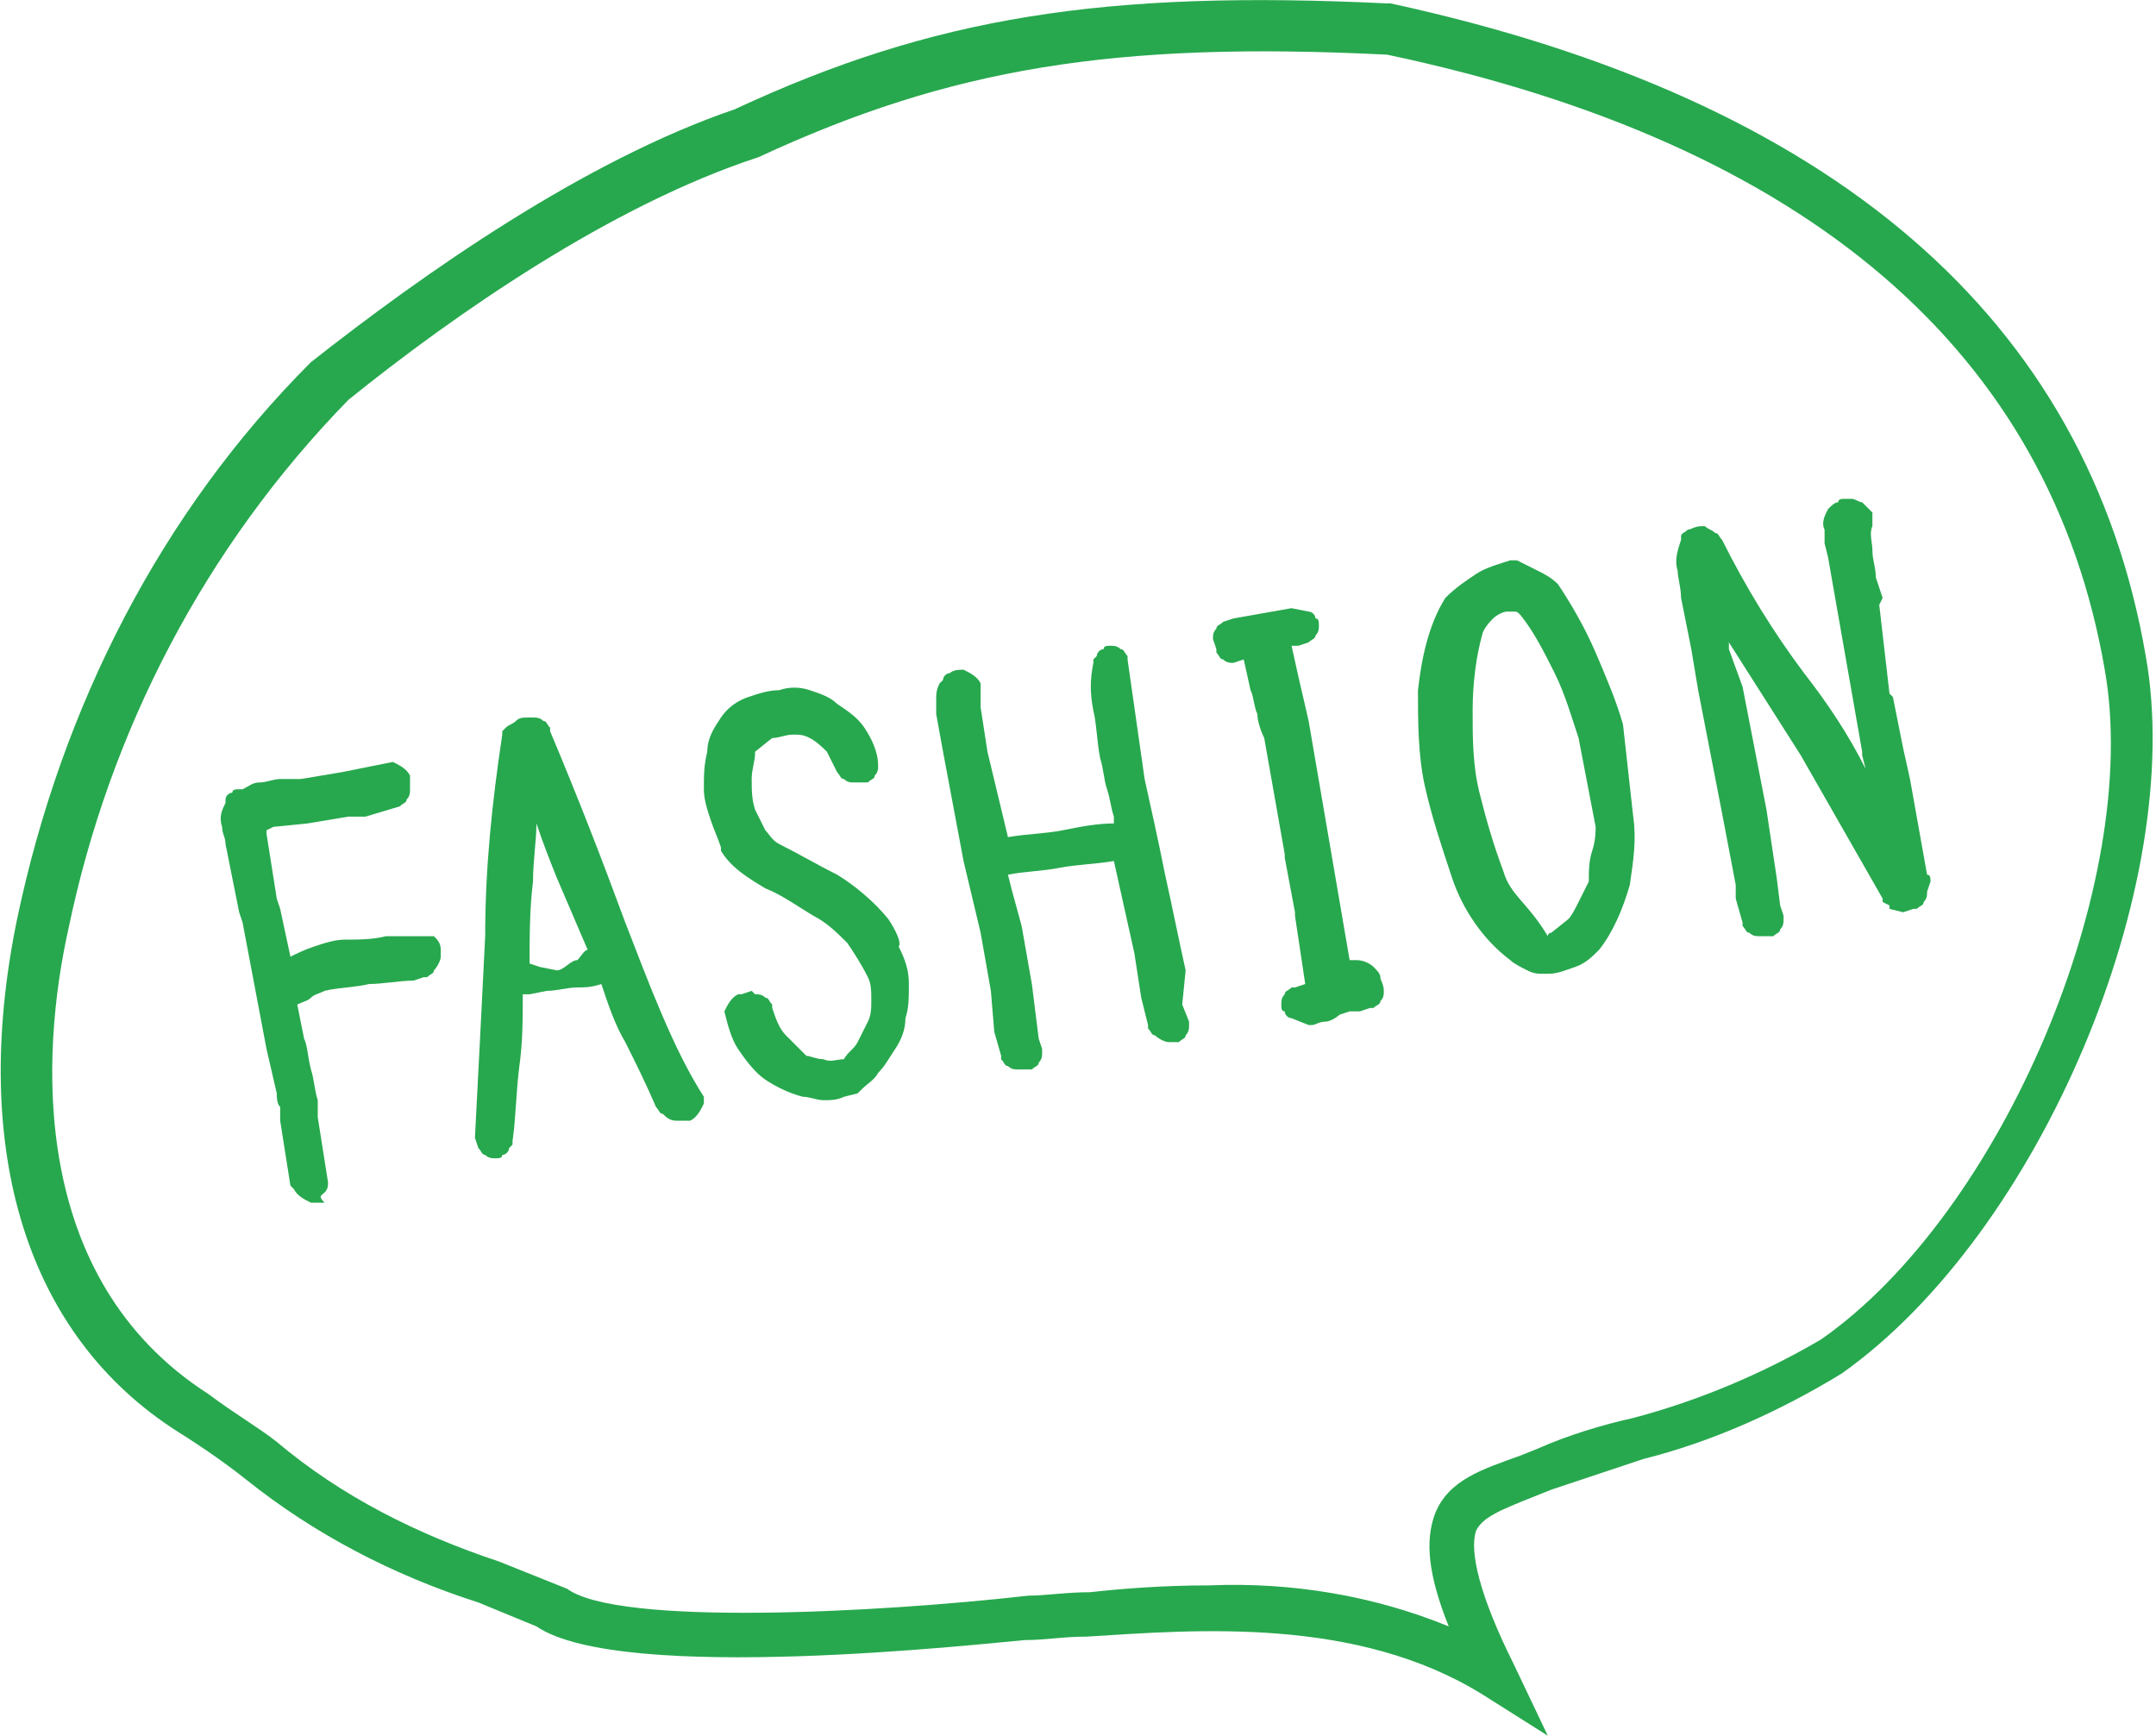 <?xml version="1.0" encoding="utf-8"?>
<!-- Generator: Adobe Illustrator 22.0.0, SVG Export Plug-In . SVG Version: 6.00 Build 0)  -->
<svg version="1.1" id="レイヤー_1" xmlns="http://www.w3.org/2000/svg" xmlns:xlink="http://www.w3.org/1999/xlink" x="0px"
	 y="0px" viewBox="0 0 63.1 50.8" style="enable-background:new 0 0 63.1 50.8;" xml:space="preserve">
<style type="text/css">
	.st0{fill:#27A84E;}
</style>
<title>img-fashion</title>
<path class="st0" d="M45.3,50.8l-1.9-1.2c-3.7-2.3-8.4-1.9-11.6-1.7c-0.7,0-1.2,0.1-1.8,0.1c-1.2,0.1-11.8,1.3-14.3-0.4L14,46.9
	c-2.5-0.8-4.8-2-6.8-3.6c-0.5-0.4-1.2-0.9-2-1.4c-4.4-2.8-6.1-8.2-4.7-15C1.8,20.7,4.7,15,9.1,10.6c3.3-2.6,8-5.9,12.4-7.4
	c5.8-2.7,10.8-3.5,19.1-3.1l0.1,0c12.9,2.8,20.4,9.2,22.1,19.1c1.2,6.7-3.1,16.9-8.9,21c-1.8,1.1-3.8,2-5.8,2.5
	c-0.9,0.3-1.8,0.6-2.7,0.9l-0.5,0.2c-1,0.4-1.5,0.6-1.7,1c-0.2,0.6,0.1,1.9,1.1,3.9L45.3,50.8z M35.4,46.4c2.4-0.1,4.8,0.3,7,1.2
	c-0.6-1.5-0.7-2.5-0.4-3.3c0.4-1,1.4-1.3,2.5-1.7l0.5-0.2c0.9-0.4,1.9-0.7,2.8-0.9c1.9-0.5,3.8-1.3,5.5-2.3
	c5.3-3.7,9.4-13.4,8.3-19.6c-1.6-9.3-8.7-15.4-21-18c-8-0.4-12.8,0.4-18.4,3c-4.3,1.4-8.9,4.6-12,7.1c-4.2,4.3-7,9.7-8.2,15.5
	c-0.8,3.6-1.2,10.2,4.1,13.6c0.8,0.6,1.5,1,2,1.4c1.9,1.6,4.1,2.7,6.5,3.5l2,0.8c1.5,1.1,9.1,0.7,13.5,0.2c0.5,0,1.1-0.1,1.8-0.1
	C32.8,46.5,34,46.4,35.4,46.4z"/>
<path class="st0" d="M12.7,27.4L12.7,27.4l-0.1,0c-0.4,0-0.8,0-1.3,0c-0.4,0.1-0.8,0.1-1.2,0.1c-0.3,0-0.6,0.1-0.9,0.2
	c-0.3,0.1-0.5,0.2-0.7,0.3l0,0l-0.3-1.4l-0.1-0.3l-0.3-1.9l0-0.1l0.2-0.1L9,24.1l1.2-0.2l0.5,0l1-0.3c0.1-0.1,0.2-0.1,0.2-0.2
	c0.1-0.1,0.1-0.2,0.1-0.3l0,0l0-0.3l0-0.1c-0.1-0.2-0.3-0.3-0.5-0.4l0,0l-0.5,0.1L10,22.6l-1.2,0.2l-0.6,0c-0.2,0-0.4,0.1-0.6,0.1
	c-0.2,0-0.3,0.1-0.5,0.2l-0.1,0c-0.1,0-0.2,0-0.2,0.1c-0.1,0-0.2,0.1-0.2,0.2l0,0.1c-0.1,0.2-0.2,0.4-0.1,0.7c0,0.2,0.1,0.3,0.1,0.5
	l0.4,2l0.1,0.3l0.7,3.7l0.3,1.3c0,0.1,0,0.3,0.1,0.4c0,0.1,0,0.3,0,0.4l0,0l0.3,1.9l0.1,0.1c0.1,0.2,0.3,0.3,0.5,0.4l0,0l0.3,0
	l0.1,0C9.3,35,9.4,35,9.5,34.9c0.1-0.1,0.1-0.2,0.1-0.3l0,0l-0.3-1.9l0-0.5l0,0c-0.1-0.3-0.1-0.6-0.2-0.9C9,30.9,9,30.6,8.9,30.4
	l-0.2-1c0.2-0.1,0.3-0.1,0.4-0.2c0.1-0.1,0.2-0.1,0.4-0.2c0.4-0.1,0.9-0.1,1.3-0.2c0.4,0,0.9-0.1,1.3-0.1l0.3-0.1l0.1,0
	c0.1-0.1,0.2-0.1,0.2-0.2c0.1-0.1,0.2-0.3,0.2-0.4l0-0.2C12.9,27.6,12.8,27.5,12.7,27.4z"/>
<path class="st0" d="M18.3,27c-0.7-1.9-1.4-3.7-2.2-5.6l0-0.1c-0.1-0.1-0.1-0.2-0.2-0.2c-0.1-0.1-0.2-0.1-0.3-0.1l-0.1,0
	c-0.2,0-0.3,0-0.4,0.1c-0.1,0.1-0.2,0.1-0.3,0.2l-0.1,0.1l0,0.1c-0.3,2-0.5,3.9-0.5,5.9c-0.1,2-0.2,4-0.3,5.9l0,0l0.1,0.3
	c0.1,0.1,0.1,0.2,0.2,0.2c0.1,0.1,0.2,0.1,0.3,0.1l0,0l0,0c0.1,0,0.2,0,0.2-0.1c0.1,0,0.2-0.1,0.2-0.2l0.1-0.1l0-0.1
	c0.1-0.7,0.1-1.4,0.2-2.2c0.1-0.7,0.1-1.4,0.1-2.1l0.2,0l0.5-0.1c0.3,0,0.6-0.1,0.9-0.1c0.2,0,0.4,0,0.7-0.1
	c0.2,0.6,0.4,1.2,0.7,1.7c0.3,0.6,0.6,1.2,0.9,1.9c0.1,0.1,0.1,0.2,0.2,0.2c0.1,0.1,0.2,0.2,0.4,0.2l0,0l0.3,0l0.1,0
	c0.2-0.1,0.3-0.3,0.4-0.5l0-0.1l0-0.1C19.7,30.7,19,28.8,18.3,27z M17.2,27.8c-0.1,0-0.2,0.2-0.3,0.3c-0.2,0-0.4,0.3-0.6,0.3h0
	l-0.5-0.1l-0.3-0.1c0-0.8,0-1.6,0.1-2.4c0-0.6,0.1-1.2,0.1-1.7c0.2,0.6,0.4,1.1,0.6,1.6C16.6,26.4,16.9,27.1,17.2,27.8z"/>
<path class="st0" d="M26,26.9c-0.4-0.5-1-1-1.5-1.3c-0.6-0.3-1.1-0.6-1.7-0.9c-0.2-0.1-0.3-0.3-0.4-0.4c-0.1-0.2-0.2-0.4-0.3-0.6
	C22,23.4,22,23.1,22,22.8c0-0.3,0.1-0.5,0.1-0.8l0.5-0.4c0.2,0,0.4-0.1,0.6-0.1c0.2,0,0.3,0,0.5,0.1c0.2,0.1,0.4,0.3,0.5,0.4
	c0.1,0.2,0.2,0.4,0.3,0.6c0.1,0.1,0.1,0.2,0.2,0.2c0.1,0.1,0.2,0.1,0.3,0.1l0,0l0.3,0l0.1,0c0.1-0.1,0.2-0.1,0.2-0.2
	c0.1-0.1,0.1-0.2,0.1-0.3c0-0.4-0.2-0.8-0.4-1.1c-0.2-0.3-0.5-0.5-0.8-0.7c-0.2-0.2-0.5-0.3-0.8-0.4c-0.3-0.1-0.6-0.1-0.9,0
	c-0.3,0-0.6,0.1-0.9,0.2c-0.3,0.1-0.6,0.3-0.8,0.6c-0.2,0.3-0.4,0.6-0.4,1c-0.1,0.4-0.1,0.7-0.1,1.1c0,0.3,0.1,0.6,0.2,0.9
	c0.1,0.3,0.2,0.5,0.3,0.8l0,0.1c0.3,0.5,0.8,0.8,1.3,1.1c0.5,0.2,0.9,0.5,1.4,0.8c0.4,0.2,0.7,0.5,1,0.8c0.2,0.3,0.4,0.6,0.6,1
	c0.1,0.2,0.1,0.4,0.1,0.7c0,0.2,0,0.4-0.1,0.6c-0.1,0.2-0.2,0.4-0.3,0.6c-0.1,0.2-0.3,0.3-0.4,0.5c-0.2,0-0.4,0.1-0.6,0
	c-0.2,0-0.4-0.1-0.5-0.1c-0.2-0.2-0.4-0.4-0.6-0.6c-0.2-0.2-0.3-0.5-0.4-0.8l0-0.1c-0.1-0.1-0.1-0.2-0.2-0.2
	c-0.1-0.1-0.2-0.1-0.3-0.1L22,29l-0.3,0.1l-0.1,0c-0.2,0.1-0.3,0.3-0.4,0.5l0,0l0,0c0.1,0.4,0.2,0.8,0.4,1.1
	c0.2,0.3,0.5,0.7,0.8,0.9c0.3,0.2,0.7,0.4,1.1,0.5c0.2,0,0.4,0.1,0.6,0.1c0.2,0,0.4,0,0.6-0.1l0.4-0.1l0.1-0.1
	c0.2-0.2,0.4-0.3,0.5-0.5c0.2-0.2,0.3-0.4,0.5-0.7c0.2-0.3,0.3-0.6,0.3-0.9c0.1-0.3,0.1-0.6,0.1-1c0-0.4-0.1-0.7-0.3-1.1
	C26.4,27.6,26.2,27.2,26,26.9z"/>
<path class="st0" d="M34.7,28.4c-0.2-0.9-0.4-1.9-0.6-2.8c-0.2-1-0.4-1.9-0.6-2.8L33.1,20L33,19.3l0-0.1c-0.1-0.1-0.1-0.2-0.2-0.2
	c-0.1-0.1-0.2-0.1-0.3-0.1l0,0l0,0c-0.1,0-0.2,0-0.2,0.1c-0.1,0-0.2,0.1-0.2,0.2l-0.1,0.1l0,0.1c-0.1,0.5-0.1,0.9,0,1.4
	c0.1,0.4,0.1,0.9,0.2,1.4c0.1,0.3,0.1,0.6,0.2,0.9c0.1,0.3,0.1,0.5,0.2,0.8l0,0.2c-0.5,0-1,0.1-1.5,0.2c-0.5,0.1-1,0.1-1.6,0.2
	L28.9,22l0,0l-0.2-1.3l0-0.4l0-0.2l0-0.1c-0.1-0.2-0.3-0.3-0.5-0.4c-0.1,0-0.3,0-0.4,0.1c-0.1,0-0.2,0.1-0.2,0.2l-0.1,0.1
	c-0.1,0.2-0.1,0.3-0.1,0.5c0,0.1,0,0.3,0,0.4l0.2,1.1l0,0l0.6,3.2l0.5,2.1l0.3,1.7l0.1,1.2l0.2,0.7l0,0.1c0.1,0.1,0.1,0.2,0.2,0.2
	c0.1,0.1,0.2,0.1,0.3,0.1l0,0l0.3,0l0.1,0c0.1-0.1,0.2-0.1,0.2-0.2c0.1-0.1,0.1-0.2,0.1-0.3l0-0.1l-0.1-0.3l-0.2-1.6l-0.3-1.7
	l-0.3-1.1l-0.1-0.4c0.5-0.1,1-0.1,1.5-0.2c0.5-0.1,1-0.1,1.6-0.2l0.6,2.7l0.2,1.3l0.2,0.8l0,0.1c0.1,0.1,0.1,0.2,0.2,0.2
	c0.1,0.1,0.3,0.2,0.4,0.2l0.2,0l0.1,0c0.1-0.1,0.2-0.1,0.2-0.2c0.1-0.1,0.1-0.2,0.1-0.3l0-0.1l-0.2-0.5L34.7,28.4z"/>
<path class="st0" d="M40.4,28.6c0-0.1-0.1-0.2-0.2-0.3c-0.1-0.1-0.3-0.2-0.5-0.2c-0.1,0-0.1,0-0.2,0l-1.2-7L38,19.8l-0.2-0.9l0.2,0
	l0.3-0.1c0.1-0.1,0.2-0.1,0.2-0.2c0.1-0.1,0.1-0.2,0.1-0.3l0,0l0,0c0-0.1,0-0.2-0.1-0.2c0-0.1-0.1-0.2-0.2-0.2l0,0l-0.5-0.1
	l-1.7,0.3l-0.3,0.1c-0.1,0.1-0.2,0.1-0.2,0.2c-0.1,0.1-0.1,0.2-0.1,0.3l0,0l0.1,0.3l0,0.1c0.1,0.1,0.1,0.2,0.2,0.2
	c0.1,0.1,0.2,0.1,0.3,0.1l0,0l0.3-0.1l0.2,0.9c0.1,0.2,0.1,0.5,0.2,0.7c0,0.2,0.1,0.5,0.2,0.7l0.6,3.4l0,0.1l0.3,1.6l0,0.1l0.3,2
	l-0.3,0.1l-0.1,0c-0.1,0.1-0.2,0.1-0.2,0.2c-0.1,0.1-0.1,0.2-0.1,0.3l0,0l0,0c0,0.1,0,0.2,0.1,0.2c0,0.1,0.1,0.2,0.2,0.2l0.5,0.2
	l0.1,0c0.1,0,0.2-0.1,0.4-0.1c0.1,0,0.3-0.1,0.4-0.2l0.3-0.1c0.1,0,0.2,0,0.3,0l0,0l0.3-0.1l0.1,0c0.1-0.1,0.2-0.1,0.2-0.2
	c0.1-0.1,0.1-0.2,0.1-0.3l0,0l0,0C40.5,28.8,40.4,28.7,40.4,28.6z"/>
<path class="st0" d="M47.5,21.2c-0.2-0.7-0.5-1.4-0.8-2.1c-0.3-0.7-0.7-1.4-1.1-2c-0.2-0.2-0.4-0.3-0.6-0.4
	c-0.2-0.1-0.4-0.2-0.6-0.3l-0.1,0l-0.1,0c-0.3,0.1-0.7,0.2-1,0.4c-0.3,0.2-0.6,0.4-0.9,0.7c-0.5,0.8-0.7,1.8-0.8,2.7
	c0,0.9,0,1.9,0.2,2.8c0.2,0.9,0.5,1.8,0.8,2.7c0.3,0.9,0.9,1.8,1.7,2.4c0.1,0.1,0.3,0.2,0.5,0.3c0.2,0.1,0.3,0.1,0.5,0.1
	c0,0,0.1,0,0.1,0l0,0c0.3,0,0.5-0.1,0.8-0.2c0.3-0.1,0.5-0.3,0.7-0.5c0.4-0.5,0.7-1.2,0.9-1.9c0.1-0.7,0.2-1.3,0.1-2L47.5,21.2z
	 M46.6,24.9c-0.1,0.3-0.1,0.6-0.1,0.9c-0.1,0.2-0.2,0.4-0.3,0.6c-0.1,0.2-0.2,0.4-0.3,0.5l-0.5,0.4c-0.1,0-0.1,0.1-0.1,0.1h0
	c-0.6-1-1.1-1.2-1.3-1.9c-0.3-0.8-0.5-1.5-0.7-2.3c-0.2-0.8-0.2-1.6-0.2-2.4c0-0.8,0.1-1.6,0.3-2.3c0.1-0.2,0.2-0.3,0.3-0.4
	c0.1-0.1,0.3-0.2,0.4-0.2c0.1,0,0.2,0,0.2,0c0.1,0,0.1,0,0.2,0.1c0.4,0.5,0.7,1.1,1,1.7c0.3,0.6,0.5,1.3,0.7,1.9l0.5,2.6
	C46.7,24.3,46.7,24.6,46.6,24.9L46.6,24.9z"/>
<path class="st0" d="M56.5,25.8c0-0.1,0-0.2-0.1-0.2l-0.5-2.8l0,0l-0.2-0.9l-0.3-1.5l-0.1-0.1L55,17.7l0.1-0.2l-0.2-0.6
	c0-0.3-0.1-0.5-0.1-0.8c0-0.2-0.1-0.5,0-0.7l0-0.3l0-0.1c-0.1-0.1-0.2-0.2-0.3-0.3c-0.1,0-0.2-0.1-0.3-0.1l-0.1,0l-0.1,0
	c-0.1,0-0.2,0-0.2,0.1c-0.1,0-0.2,0.1-0.3,0.2c-0.1,0.2-0.2,0.4-0.1,0.6c0,0.1,0,0.3,0,0.4l0.1,0.4l1,5.7l0,0.1l0.1,0.4
	c-0.5-1-1.1-1.9-1.8-2.8c-0.9-1.2-1.7-2.5-2.4-3.9c-0.1-0.1-0.1-0.2-0.2-0.2c-0.1-0.1-0.2-0.1-0.3-0.2l-0.1,0
	c-0.2,0-0.3,0.1-0.4,0.1c-0.1,0.1-0.2,0.1-0.2,0.2l0,0.1c-0.1,0.3-0.2,0.6-0.1,0.9c0,0.2,0.1,0.5,0.1,0.8l0.3,1.5l0,0l0.2,1.2l0,0
	l0.7,3.6l0,0l0.4,2.1l0,0.4l0.2,0.7l0,0.1c0.1,0.1,0.1,0.2,0.2,0.2c0.1,0.1,0.2,0.1,0.3,0.1l0,0l0.3,0l0.1,0
	c0.1-0.1,0.2-0.1,0.2-0.2c0.1-0.1,0.1-0.2,0.1-0.3l0-0.1l-0.1-0.3l-0.1-0.8l-0.3-2l0,0l-0.7-3.6l0,0L50.6,19l0-0.2
	c0.7,1.1,1.4,2.2,2.1,3.3c0.8,1.4,1.6,2.8,2.4,4.2l0,0.1l0.2,0.1l0,0.1l0.4,0.1l0.3-0.1l0.1,0c0.1-0.1,0.2-0.1,0.2-0.2
	c0.1-0.1,0.1-0.2,0.1-0.3l0,0L56.5,25.8z"/>
</svg>
